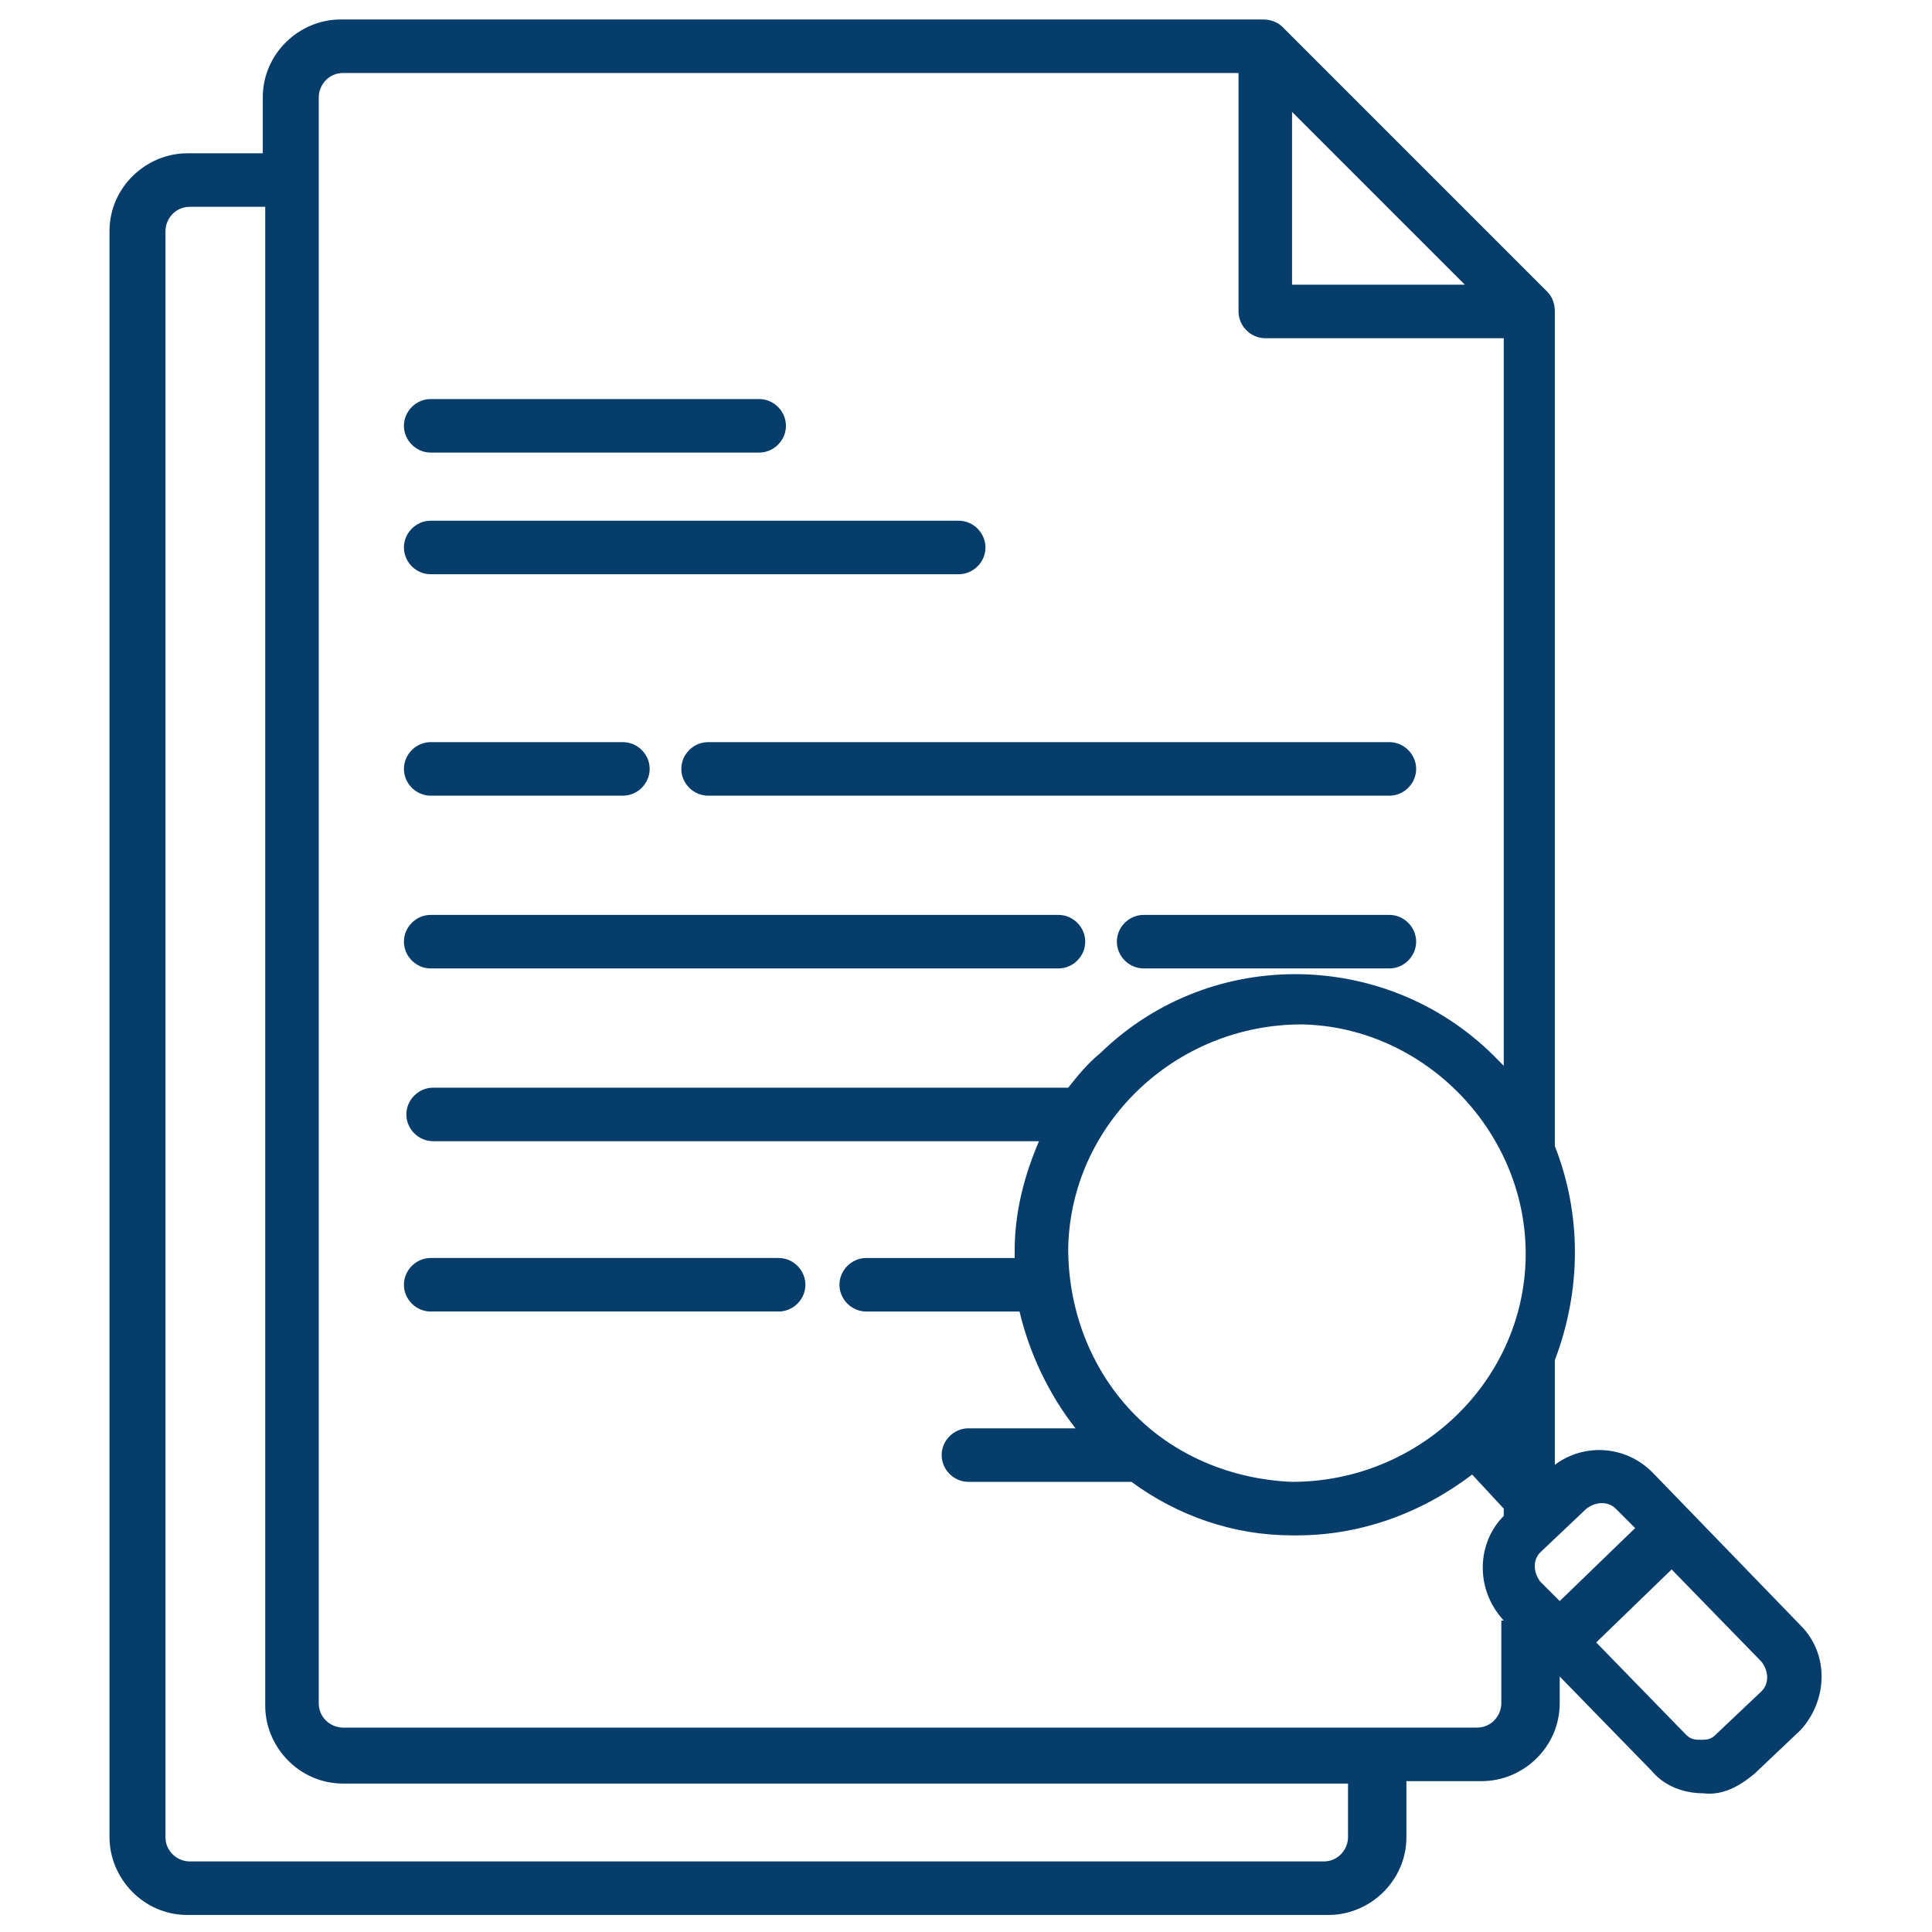 <?xml version="1.0" encoding="UTF-8"?>
<svg id="Layer_1" xmlns="http://www.w3.org/2000/svg" version="1.1" viewBox="0 0 79.4 79.4">
  <!-- Generator: Adobe Illustrator 29.0.1, SVG Export Plug-In . SVG Version: 2.1.0 Build 192)  -->
  <defs>
    <style>
      .st0 {
        fill: #063d6b;
      }
    </style>
  </defs>
  <path id="Path_1088" class="st0" d="M16.6,17.5c0-.6.5-1.1,1.1-1.1h13.5c.6,0,1.1.5,1.1,1.1s-.5,1.1-1.1,1.1h-13.5c-.6,0-1.1-.5-1.1-1.1h0ZM17.7,23.6h21.7c.6,0,1.1-.5,1.1-1.1s-.5-1.1-1.1-1.1h-21.7c-.6,0-1.1.5-1.1,1.1s.5,1.1,1.1,1.1h0ZM28,31.6c0,.6.5,1.1,1.1,1.1h28c.6,0,1.1-.5,1.1-1.1s-.5-1.1-1.1-1.1h-28c-.6,0-1.1.5-1.1,1.1h0ZM17.7,32.7h7.9c.6,0,1.1-.5,1.1-1.1s-.5-1.1-1.1-1.1h-7.9c-.6,0-1.1.5-1.1,1.1s.5,1.1,1.1,1.1ZM57.1,37.6h-10.1c-.6,0-1.1.5-1.1,1.1s.5,1.1,1.1,1.1h10.1c.6,0,1.1-.5,1.1-1.1s-.5-1.1-1.1-1.1h0ZM17.7,39.8h25.8c.6,0,1.1-.5,1.1-1.1s-.5-1.1-1.1-1.1h-25.8c-.6,0-1.1.5-1.1,1.1s.5,1.1,1.1,1.1ZM32,51.7h-14.3c-.6,0-1.1.5-1.1,1.1s.5,1.1,1.1,1.1h14.3c.6,0,1.1-.5,1.1-1.1s-.5-1.1-1.1-1.1ZM74,71.1l-1.9,1.8c-.6.5-1.3.9-2.1.8h0c-.8,0-1.6-.3-2.1-.9l-3.8-3.9v1.1c0,1.8-1.5,3.2-3.2,3.2h-3.1v2.3c0,1.8-1.5,3.2-3.2,3.2H7.7c-1.8,0-3.2-1.5-3.2-3.2V9.5c0-1.8,1.5-3.2,3.2-3.2h3.1v-2.3c0-1.8,1.5-3.2,3.2-3.2h37.9c.3,0,.6.1.8.3l10.9,10.9c.2.2.3.5.3.8v34.3c1.1,2.8,1.1,5.9,0,8.8v4.3c1.2-.9,2.9-.8,4,.3l6.1,6.3c1.2,1.2,1.1,3.1,0,4.3ZM65.2,62l-1.9,1.8h0c-.3.3-.3.8,0,1.2l.8.8,3.1-3-.8-.8c-.3-.3-.8-.3-1.2,0h0ZM53.1,60.9c5.2,0,9.5-4.1,9.6-9.2s-4.1-9.5-9.2-9.6c-5.2,0-9.5,4.1-9.6,9.2,0,2.5.9,4.9,2.6,6.7,1.7,1.8,4.1,2.8,6.6,2.9ZM53.1,11.7h7.1l-7.1-7.1v7.1ZM55.4,73.3H14.1c-1.8,0-3.2-1.5-3.2-3.2V8.5h-3.1c-.6,0-1,.5-1,1v66c0,.6.5,1,1,1h46.6c.6,0,1-.5,1-1v-2.3ZM61.8,66.6h0c-1.2-1.3-1.1-3.2,0-4.3v-.3l-1.3-1.4c-2.1,1.6-4.6,2.5-7.2,2.5h-.2c-2.4,0-4.7-.8-6.6-2.2h-6.7c-.6,0-1.1-.5-1.1-1.1s.5-1.1,1.1-1.1h4.4c-1.1-1.4-1.9-3.1-2.3-4.8h-6.3c-.6,0-1.1-.5-1.1-1.1s.5-1.1,1.1-1.1h6.1c0-.1,0-.2,0-.3,0-1.6.4-3.1,1-4.5h-24.9c-.6,0-1.1-.5-1.1-1.1s.5-1.1,1.1-1.1h26.1c.4-.5.8-1,1.3-1.4,4.6-4.5,12-4.3,16.4.3,0,0,.1.1.2.2V13.9h-9.8c-.6,0-1.1-.5-1.1-1.1h0V3H14.1c-.6,0-1,.5-1,1v66c0,.6.5,1,1,1h46.6c.6,0,1-.5,1-1v-3.4ZM72.4,68.3l-3.7-3.8-3.1,3,3.7,3.8c.2.2.4.2.6.2.2,0,.4,0,.6-.2l1.9-1.8c.3-.3.3-.8,0-1.2,0,0,0,0,0,0h0Z"/>
</svg>